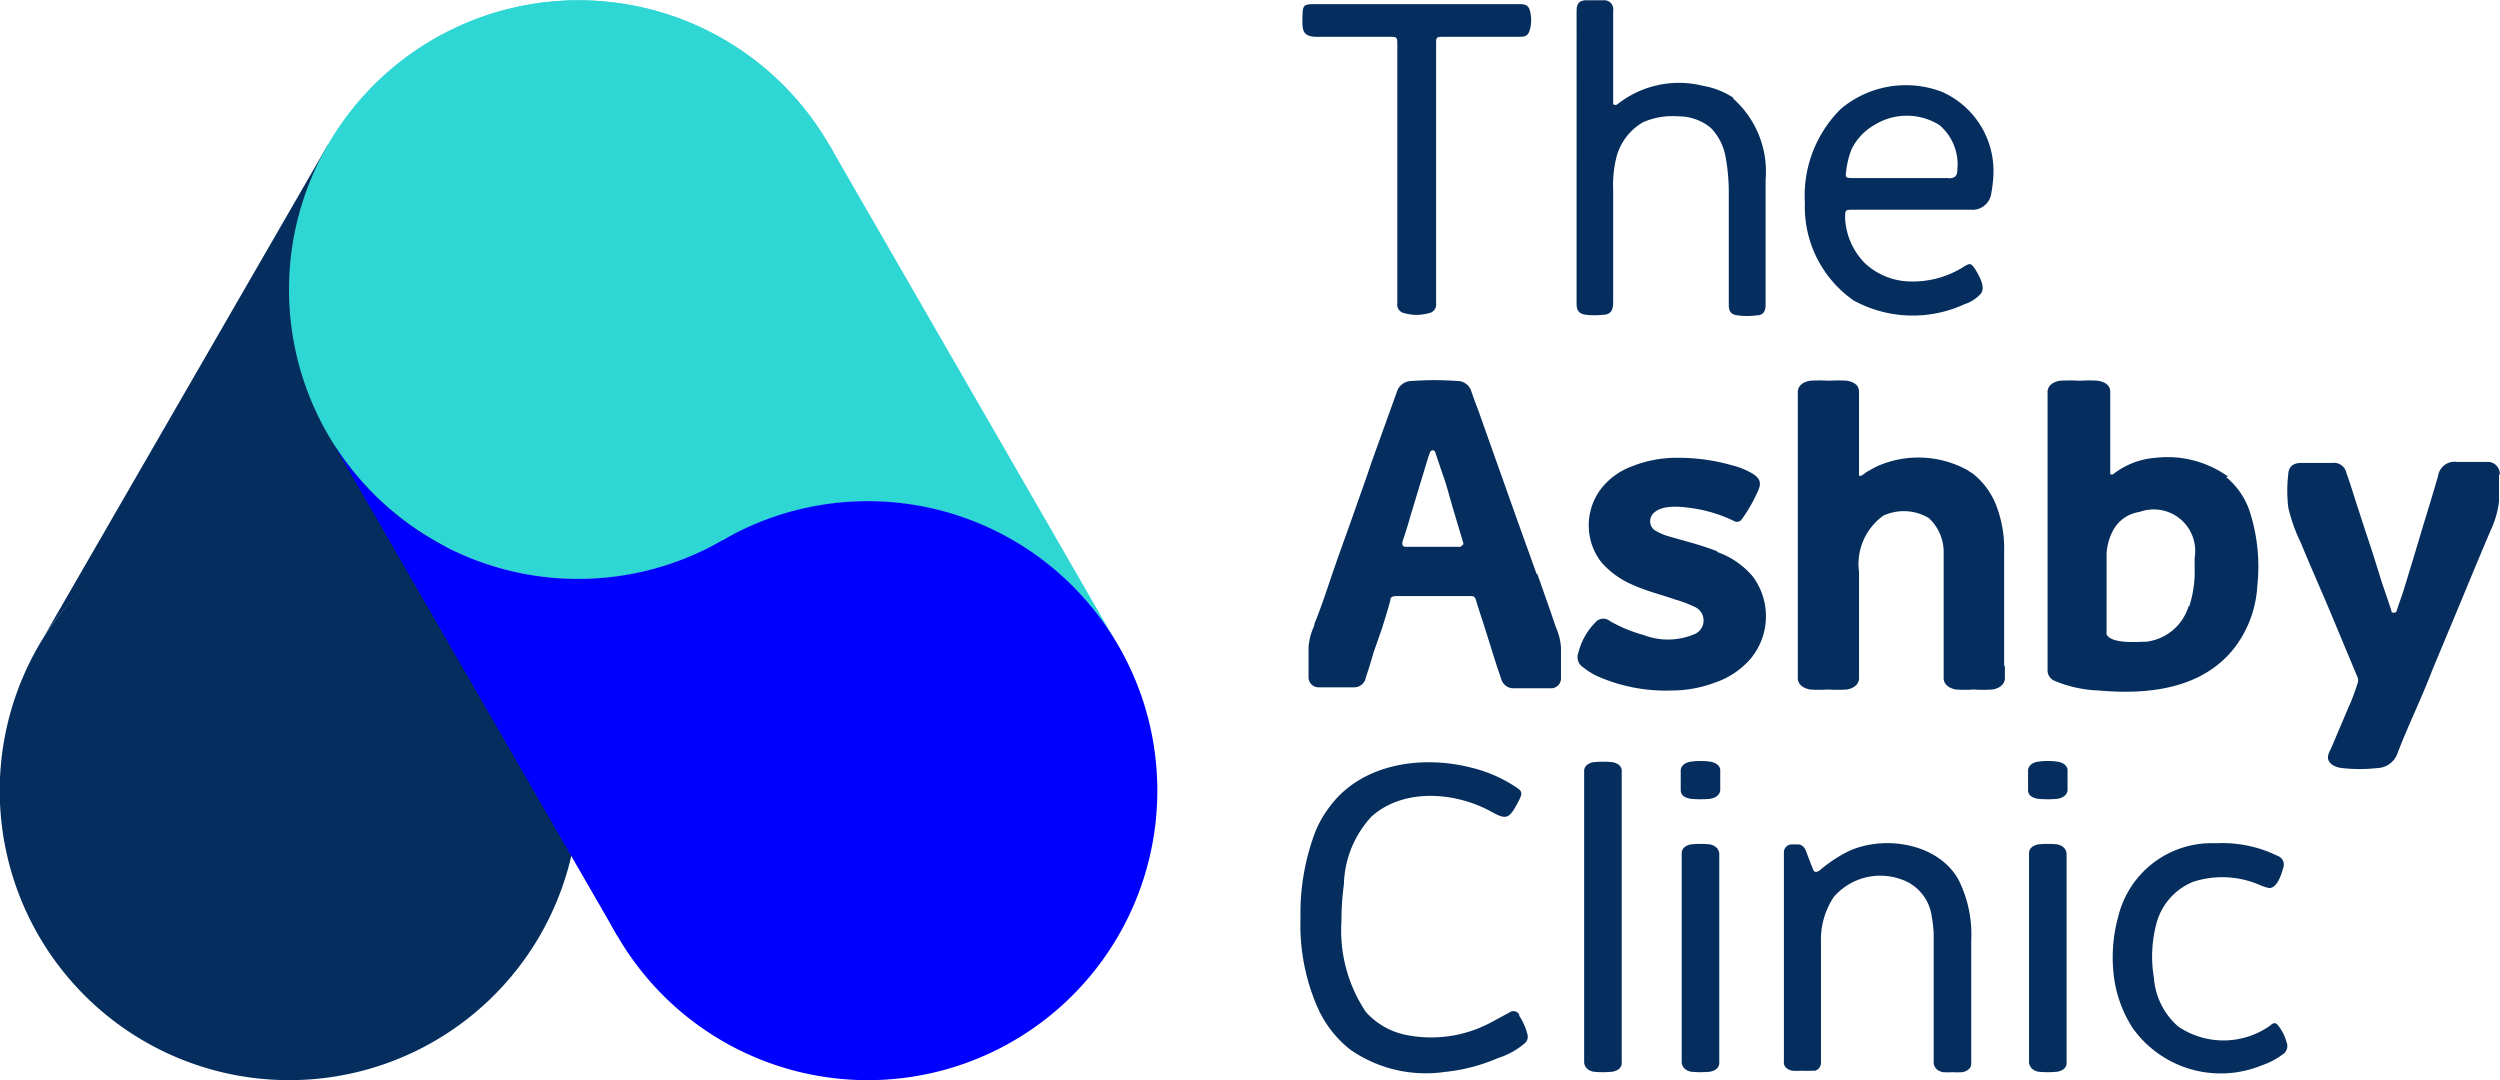 <svg xmlns="http://www.w3.org/2000/svg" xmlns:xlink="http://www.w3.org/1999/xlink" width="102.5" height="44.28" viewBox="0 0 102.5 44.28"><defs><style>.a{fill:none;}.b{clip-path:url(#a);}.c{fill:#2ed6d4;}.d{fill:blue;}.e{fill:#052e5e;}</style><clipPath id="a" transform="translate(0 -9.23)"><rect class="a" y="9.23" width="102.5" height="44.28"/></clipPath></defs><title>Ashby Clinic Logo</title><g class="b"><path class="c" d="M29.65,31.38A11.86,11.86,0,1,1,34,15.17a11.87,11.87,0,0,1-4.34,16.21" transform="translate(0 -9.23)"/><path class="c" d="M45.64,35.35h0L34,15.17,23.72,21.1l5.93,10.28a11.86,11.86,0,0,1,16,4" transform="translate(0 -9.23)"/><path class="d" d="M29.64,31.37A11.87,11.87,0,1,1,25.3,47.58a11.87,11.87,0,0,1,4.34-16.21" transform="translate(0 -9.23)"/><path class="e" d="M17.8,31.37a11.87,11.87,0,1,0,4.34,16.21A11.87,11.87,0,0,0,17.8,31.37" transform="translate(0 -9.23)"/><path class="e" d="M89.73,34.09A2.07,2.07,0,0,1,88,35.54c-.3,0-1.42.11-1.63-.3V31.92a2.31,2.31,0,0,1,.26-.93,1.46,1.46,0,0,1,1.09-.77,1.7,1.7,0,0,1,2.26,1.88c0,.13,0,.27,0,.41a4.65,4.65,0,0,1-.22,1.58m1.59-5.32A4.25,4.25,0,0,0,88.38,28a3.19,3.19,0,0,0-1.75.68s-.08,0-.11,0V25.31h0c0-.1,0-.38-.5-.47a5.25,5.25,0,0,0-.73,0h-.05a6.2,6.2,0,0,0-.79,0c-.56.1-.5.5-.5.5h0v11.4h0v0a.46.46,0,0,0,.28.4,5.12,5.12,0,0,0,1.81.4c2,.18,4.18-.05,5.51-1.67a4.59,4.59,0,0,0,1-2.62,7.36,7.36,0,0,0-.28-2.95,3.07,3.07,0,0,0-1-1.51" transform="translate(0 -9.23)"/><path class="e" d="M82.17,36.54c0-1.57,0-3.14,0-4.71a4.89,4.89,0,0,0-.33-1.89,3.05,3.05,0,0,0-.94-1.28l-.26-.17A4.19,4.19,0,0,0,77,28.33c-.15.07-.29.15-.43.23s-.25.22-.35.17,0,0,0,0v-.21a.06.06,0,0,0,0,0h0V25.31h0c0-.1,0-.38-.49-.47a5.4,5.4,0,0,0-.74,0h0a6,6,0,0,0-.78,0c-.56.1-.5.5-.5.5h0v3.07h0v2.75h0v5.06h0v.51h0V37s-.06.39.5.5a5.17,5.17,0,0,0,.73,0h0a6.2,6.2,0,0,0,.79,0c.55-.11.49-.5.49-.5v-.08h0v0c0-1.41,0-2.82,0-4.24a2.44,2.44,0,0,1,1-2.31,2,2,0,0,1,1.86.1,1.9,1.9,0,0,1,.61,1.43c0,.19,0,.38,0,.56V37s-.06.39.5.5a5.17,5.17,0,0,0,.73,0h0a6,6,0,0,0,.78,0c.56-.11.5-.5.5-.5v-.47h0" transform="translate(0 -9.23)"/><path class="e" d="M102.49,28.69a.49.49,0,0,0-.54-.52c-.4,0-.81,0-1.21,0a.68.68,0,0,0-.78.58c-.2.69-.41,1.38-.62,2.06-.27.91-.54,1.81-.82,2.71-.08.24-.17.48-.25.73,0,0,0,.1-.12.1s-.09-.05-.11-.11l-.4-1.18c-.21-.68-.42-1.36-.64-2l-.39-1.2c-.13-.41-.26-.83-.41-1.25a.52.52,0,0,0-.58-.4H94.36c-.32,0-.52.13-.54.45a5.8,5.8,0,0,0,0,1.38,6.86,6.86,0,0,0,.52,1.46c.39.95.81,1.89,1.21,2.84L96.66,37a.36.36,0,0,1,0,.25c-.09.27-.18.54-.29.8l-.06.13-.48,1.13-.24.57c-.09.19-.22.38-.09.58a.47.47,0,0,0,.2.17.9.9,0,0,0,.32.09,6.48,6.48,0,0,0,1.46,0,.9.9,0,0,0,.8-.56c.44-1.16,1-2.29,1.43-3.42l1.4-3.36c.33-.8.66-1.59,1-2.39a3.86,3.86,0,0,0,.35-1.2c0-.37,0-.73,0-1.1" transform="translate(0 -9.23)"/><path class="e" d="M70.42,31.84c-.65-.26-1.32-.42-2-.62a2.21,2.21,0,0,1-.59-.26.46.46,0,0,1,0-.72c.38-.34,1.19-.23,1.64-.16a5.77,5.77,0,0,1,1.62.51.24.24,0,0,0,.31-.05,6.28,6.28,0,0,0,.69-1.21c.13-.3.08-.49-.25-.69a3.07,3.07,0,0,0-.82-.33A7.93,7.93,0,0,0,68.83,28a4.93,4.93,0,0,0-1.92.35,2.84,2.84,0,0,0-1.29.95A2.48,2.48,0,0,0,65.15,31a2.41,2.41,0,0,0,.53,1.31,3.56,3.56,0,0,0,1.29.91c.55.25,1.14.39,1.71.59a5,5,0,0,1,.84.32.61.61,0,0,1,0,1.08,2.78,2.78,0,0,1-2.12.06A5.94,5.94,0,0,1,66,34.69a.42.42,0,0,0-.59.06,2.69,2.69,0,0,0-.7,1.25.49.49,0,0,0,.2.59,3,3,0,0,0,.53.34,6.92,6.92,0,0,0,3.11.61,5,5,0,0,0,1.75-.32,3.33,3.33,0,0,0,1.49-1,2.73,2.73,0,0,0,.07-3.36,3.38,3.38,0,0,0-1.46-1" transform="translate(0 -9.23)"/><path class="e" d="M59.9,31.65H57.65c-.15,0-.16-.09-.15-.14a.25.25,0,0,1,0-.07c.12-.35.23-.7.33-1.06l.36-1.19.34-1.12a2.47,2.47,0,0,1,.1-.29.13.13,0,0,1,.12-.09.12.12,0,0,1,.1.1c.12.35.23.69.34,1s.24.79.35,1.18L60,31.51v0s0,.09-.1.1M63,32.76l-.78-2.17L61.3,28l-.67-1.89c-.11-.29-.22-.58-.32-.88a.6.6,0,0,0-.58-.38,12.56,12.56,0,0,0-1.84,0,.64.64,0,0,0-.63.48l-.4,1.11-.63,1.75c-.2.6-.41,1.19-.62,1.78-.29.84-.6,1.67-.89,2.51s-.52,1.57-.83,2.33c0,.1-.07.2-.1.3a2.4,2.4,0,0,0-.14.68V37a.41.41,0,0,0,.41.41h1.47A.48.48,0,0,0,56,37c.11-.32.21-.64.31-1L56.66,35c.12-.39.24-.76.34-1.14,0-.14.09-.19.23-.19h3.1c.11,0,.15.06.18.15.1.33.19.61.3.94L61.2,36c.11.36.23.72.35,1.07a.52.52,0,0,0,.49.38c.32,0,.63,0,1,0h.58A.41.41,0,0,0,64,37V35.79a2.35,2.35,0,0,0-.2-.82c-.25-.74-.51-1.47-.77-2.21" transform="translate(0 -9.23)"/><path class="e" d="M71.07,13.24a3.26,3.26,0,0,0-1.24-.49,4.07,4.07,0,0,0-3.51.75.14.14,0,0,1-.18,0v-.32h0c0-.84,0-1.67,0-2.51V9.82h0V9.67a.37.37,0,0,0-.39-.43h-.69c-.32,0-.42.14-.42.46v.12h0V21.68h0c0,.3.11.43.42.46a3.21,3.21,0,0,0,.62,0c.34,0,.46-.16.46-.5,0-1.53,0-3.07,0-4.6a4.81,4.81,0,0,1,.12-1.31,2.33,2.33,0,0,1,1.11-1.49A3,3,0,0,1,68.81,14a2.08,2.08,0,0,1,1.33.47,2.26,2.26,0,0,1,.61,1.2,8,8,0,0,1,.13,1.46c0,1.54,0,3.07,0,4.61,0,.26.1.39.36.42a2.91,2.91,0,0,0,.78,0c.27,0,.37-.16.37-.44,0-1.71,0-3.42,0-5.12a4,4,0,0,0-1.32-3.32" transform="translate(0 -9.23)"/><path class="e" d="M79.87,16.53H76c-.34,0-.35,0-.3-.34a3.49,3.49,0,0,1,.21-.83,2.31,2.31,0,0,1,.93-1,2.52,2.52,0,0,1,2.68,0,2.12,2.12,0,0,1,.73,1.84c0,.25-.11.34-.36.34M79.63,13a4.14,4.14,0,0,0-4.15.69A5,5,0,0,0,74,17.55a4.68,4.68,0,0,0,2,4,5.06,5.06,0,0,0,4.55.15,1.48,1.48,0,0,0,.68-.45c.18-.27-.1-.75-.26-1s-.23-.22-.43-.1a3.9,3.9,0,0,1-2.23.62,2.78,2.78,0,0,1-1.85-.75,2.82,2.82,0,0,1-.81-1.83c0-.36,0-.36.33-.36h4.85a.77.77,0,0,0,.8-.61,5.57,5.57,0,0,0,.1-.82A3.55,3.55,0,0,0,79.63,13" transform="translate(0 -9.23)"/><path class="e" d="M62.33,9.4H54c-.56,0-.59,0-.6.55s0,.81.69.79c1,0,1.91,0,2.87,0,.31,0,.33,0,.33.32V21.65a.36.36,0,0,0,.29.42,1.83,1.83,0,0,0,1,0,.36.36,0,0,0,.3-.41c0-1.77,0-3.54,0-5.31V11.06c0-.31,0-.32.31-.32H62.3c.28,0,.37-.07.44-.35a1.51,1.51,0,0,0,0-.67c-.05-.24-.16-.32-.41-.32" transform="translate(0 -9.23)"/><path class="e" d="M62.29,50.83a.27.27,0,0,0-.4-.09l-.65.35a5.2,5.2,0,0,1-3.6.57A3,3,0,0,1,56,50.72,6,6,0,0,1,55,47a10.94,10.94,0,0,1,.1-1.51,4.24,4.24,0,0,1,1.14-2.79c1.33-1.18,3.47-1,4.94-.17.57.31.69.26,1-.3s.25-.55-.2-.84a5.79,5.79,0,0,0-1.67-.69c-2-.51-4.47-.18-5.79,1.6a4.54,4.54,0,0,0-.58,1,9.43,9.43,0,0,0-.62,3.57A8.44,8.44,0,0,0,54,50.49a4.52,4.52,0,0,0,1.37,1.78,5.41,5.41,0,0,0,3.86.91,7.3,7.3,0,0,0,2.19-.57A3.14,3.14,0,0,0,62.52,52a.35.35,0,0,0,.11-.34,2.47,2.47,0,0,0-.34-.78" transform="translate(0 -9.23)"/><path class="e" d="M93.76,52a1.92,1.92,0,0,0-.36-.73c-.09-.12-.19-.12-.31,0a3.31,3.31,0,0,1-3.78.05,2.93,2.93,0,0,1-1-2A5.26,5.26,0,0,1,88.44,47a2.55,2.55,0,0,1,1.49-1.62,3.88,3.88,0,0,1,2.78.16,1.8,1.8,0,0,0,.33.1c.33,0,.5-.57.57-.82a.38.38,0,0,0-.23-.5,5.16,5.16,0,0,0-2.46-.52h-.21a3.94,3.94,0,0,0-3.86,3,6.31,6.31,0,0,0-.2,2.29,5.06,5.06,0,0,0,.79,2.29,4.43,4.43,0,0,0,5.29,1.53,3,3,0,0,0,.86-.45.4.4,0,0,0,.17-.47" transform="translate(0 -9.23)"/><path class="e" d="M70.13,40.46a2.82,2.82,0,0,0-.82,0c-.33.06-.39.25-.4.34h0v.81h0c0,.08,0,.3.4.37a4.21,4.21,0,0,0,.82,0c.36-.07.4-.29.4-.37h0V40.8h0c0-.09-.07-.28-.4-.34" transform="translate(0 -9.23)"/><path class="e" d="M70.11,43.85a3.81,3.81,0,0,0-.78,0c-.42.08-.38.38-.38.38v8.56s0,.3.38.38a3.81,3.81,0,0,0,.78,0c.42-.08.38-.38.38-.38V44.23s0-.3-.38-.38" transform="translate(0 -9.23)"/><path class="e" d="M66.11,40.48a3.81,3.81,0,0,0-.78,0c-.42.08-.38.38-.38.38V52.79s0,.3.38.38a3.81,3.81,0,0,0,.78,0c.43-.08.38-.38.38-.38V40.86s.05-.3-.38-.38" transform="translate(0 -9.23)"/><path class="e" d="M84.37,40.46a2.82,2.82,0,0,0-.82,0c-.33.06-.39.25-.4.34h0v.81h0c0,.08,0,.3.4.37a4.21,4.21,0,0,0,.82,0c.36-.07.4-.29.4-.37h0V40.8h0c0-.09-.07-.28-.4-.34" transform="translate(0 -9.23)"/><path class="e" d="M80.82,47.9s0-.07,0-.1a5,5,0,0,0-.52-2.5c-.82-1.48-3-1.85-4.49-1.18a5.83,5.83,0,0,0-1.15.75h0a.41.41,0,0,1-.16.1h0a.12.12,0,0,1-.15-.06s-.13-.32-.3-.78c-.12-.31-.34-.28-.36-.28l-.25,0a.33.33,0,0,0-.3.36v8.56a.14.14,0,0,0,0,.07h0a.34.34,0,0,0,.07.15s0,0,0,0a.52.52,0,0,0,.28.14,3.73,3.73,0,0,0,.4,0,3.58,3.58,0,0,0,.39,0l.07,0,.07,0a.34.34,0,0,0,.24-.34V47.87A3.15,3.15,0,0,1,75.19,46a2.52,2.52,0,0,1,2.72-.73,1.86,1.86,0,0,1,1.29,1.53,5.4,5.4,0,0,1,.08.69v5.32s0,.3.38.38a3.73,3.73,0,0,0,.4,0,3.58,3.58,0,0,0,.39,0c.42-.08.37-.38.37-.38Z" transform="translate(0 -9.23)"/><path class="e" d="M84.35,43.85a3.81,3.81,0,0,0-.78,0c-.42.08-.38.38-.38.38v8.56s0,.3.38.38a3.81,3.81,0,0,0,.78,0c.43-.08.38-.38.38-.38V44.23s0-.3-.38-.38" transform="translate(0 -9.23)"/><path class="e" d="M13.44,15.17,1.79,35.35h0c3.38-5.39,11-6.88,16.54-3.68L23.72,21.1Z" transform="translate(0 -9.23)"/><path class="c" d="M17.79,31.38a11.86,11.86,0,1,0-4.35-16.21,11.86,11.86,0,0,0,4.35,16.21" transform="translate(0 -9.23)"/><path class="d" d="M13.66,27.4h0L25.3,47.58l10.27-5.93L29.64,31.37a11.85,11.85,0,0,1-16-4" transform="translate(0 -9.23)"/></g></svg>